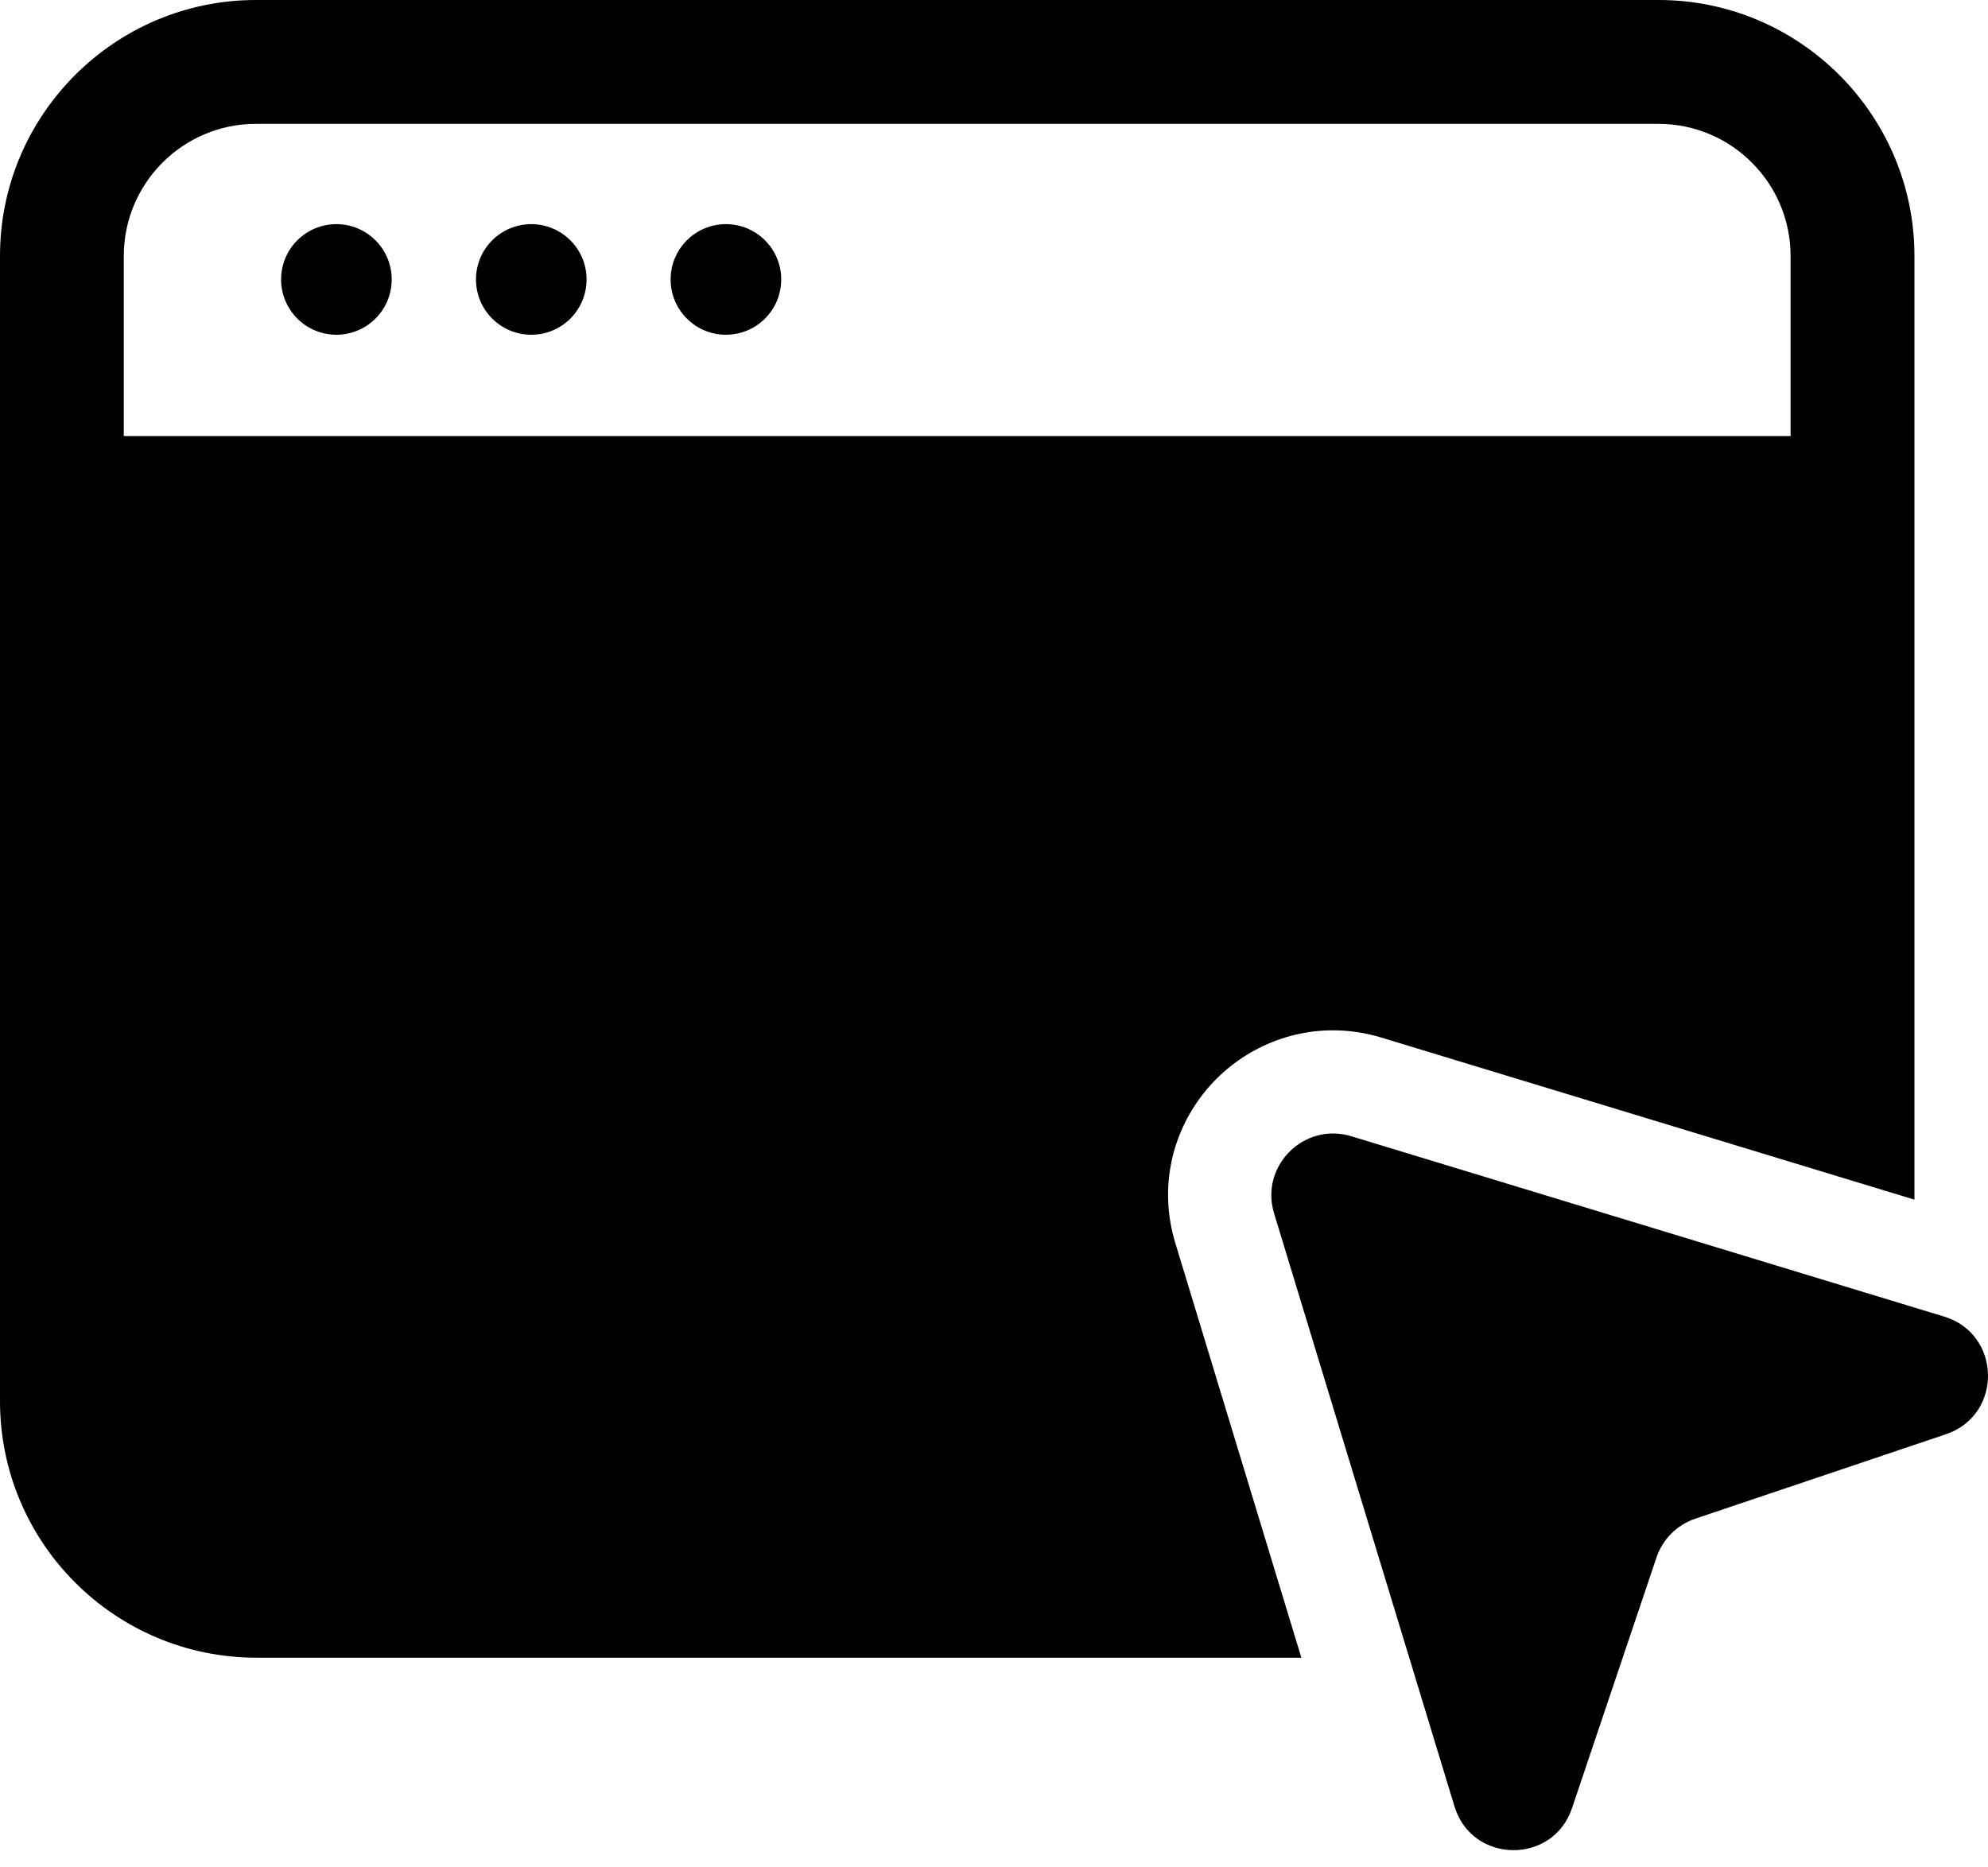 <?xml version="1.0" encoding="utf-8"?>
<svg xmlns="http://www.w3.org/2000/svg" fill="none" height="100%" overflow="visible" preserveAspectRatio="none" style="display: block;" viewBox="0 0 33 31" width="100%">
<g id="Webpage">
<path d="M5.584 5.557C6.091 5.557 6.502 5.146 6.502 4.639C6.502 4.132 6.091 3.721 5.584 3.721C5.077 3.721 4.666 4.132 4.666 4.639C4.666 5.146 5.077 5.557 5.584 5.557Z" fill="black" id="Vector"/>
<path d="M8.819 5.557C9.326 5.557 9.737 5.146 9.737 4.639C9.737 4.132 9.326 3.721 8.819 3.721C8.312 3.721 7.901 4.132 7.901 4.639C7.901 5.146 8.312 5.557 8.819 5.557Z" fill="black" id="Vector_2"/>
<path d="M12.05 5.557C12.557 5.557 12.968 5.146 12.968 4.639C12.968 4.132 12.557 3.721 12.05 3.721C11.543 3.721 11.132 4.132 11.132 4.639C11.132 5.146 11.543 5.557 12.05 5.557Z" fill="black" id="Vector_3"/>
<path d="M21.149 20.142L24.144 29.988C24.434 30.941 25.777 30.962 26.095 30.016L27.497 25.855C27.6 25.551 27.838 25.314 28.142 25.211L32.303 23.809C33.247 23.49 33.227 22.148 32.274 21.857L22.429 18.862C21.644 18.625 20.911 19.358 21.149 20.142Z" fill="black" id="Vector_4"/>
<path d="M19.511 20.64C19.255 19.802 19.408 18.917 19.929 18.215C20.445 17.52 21.265 17.104 22.125 17.104C22.395 17.104 22.665 17.144 22.928 17.224L31.779 19.915V4.248C31.779 1.907 29.872 -0 27.532 -0H4.248C1.907 -0 0 1.907 0 4.248V23.26C0 25.612 1.907 27.519 4.259 27.519H21.602L19.511 20.64ZM2.055 7.239V4.249C2.055 3.04 3.039 2.056 4.248 2.056H27.53C28.74 2.056 29.723 3.04 29.723 4.249V7.239H2.055Z" fill="black" id="Vector_5"/>
</g>
</svg>